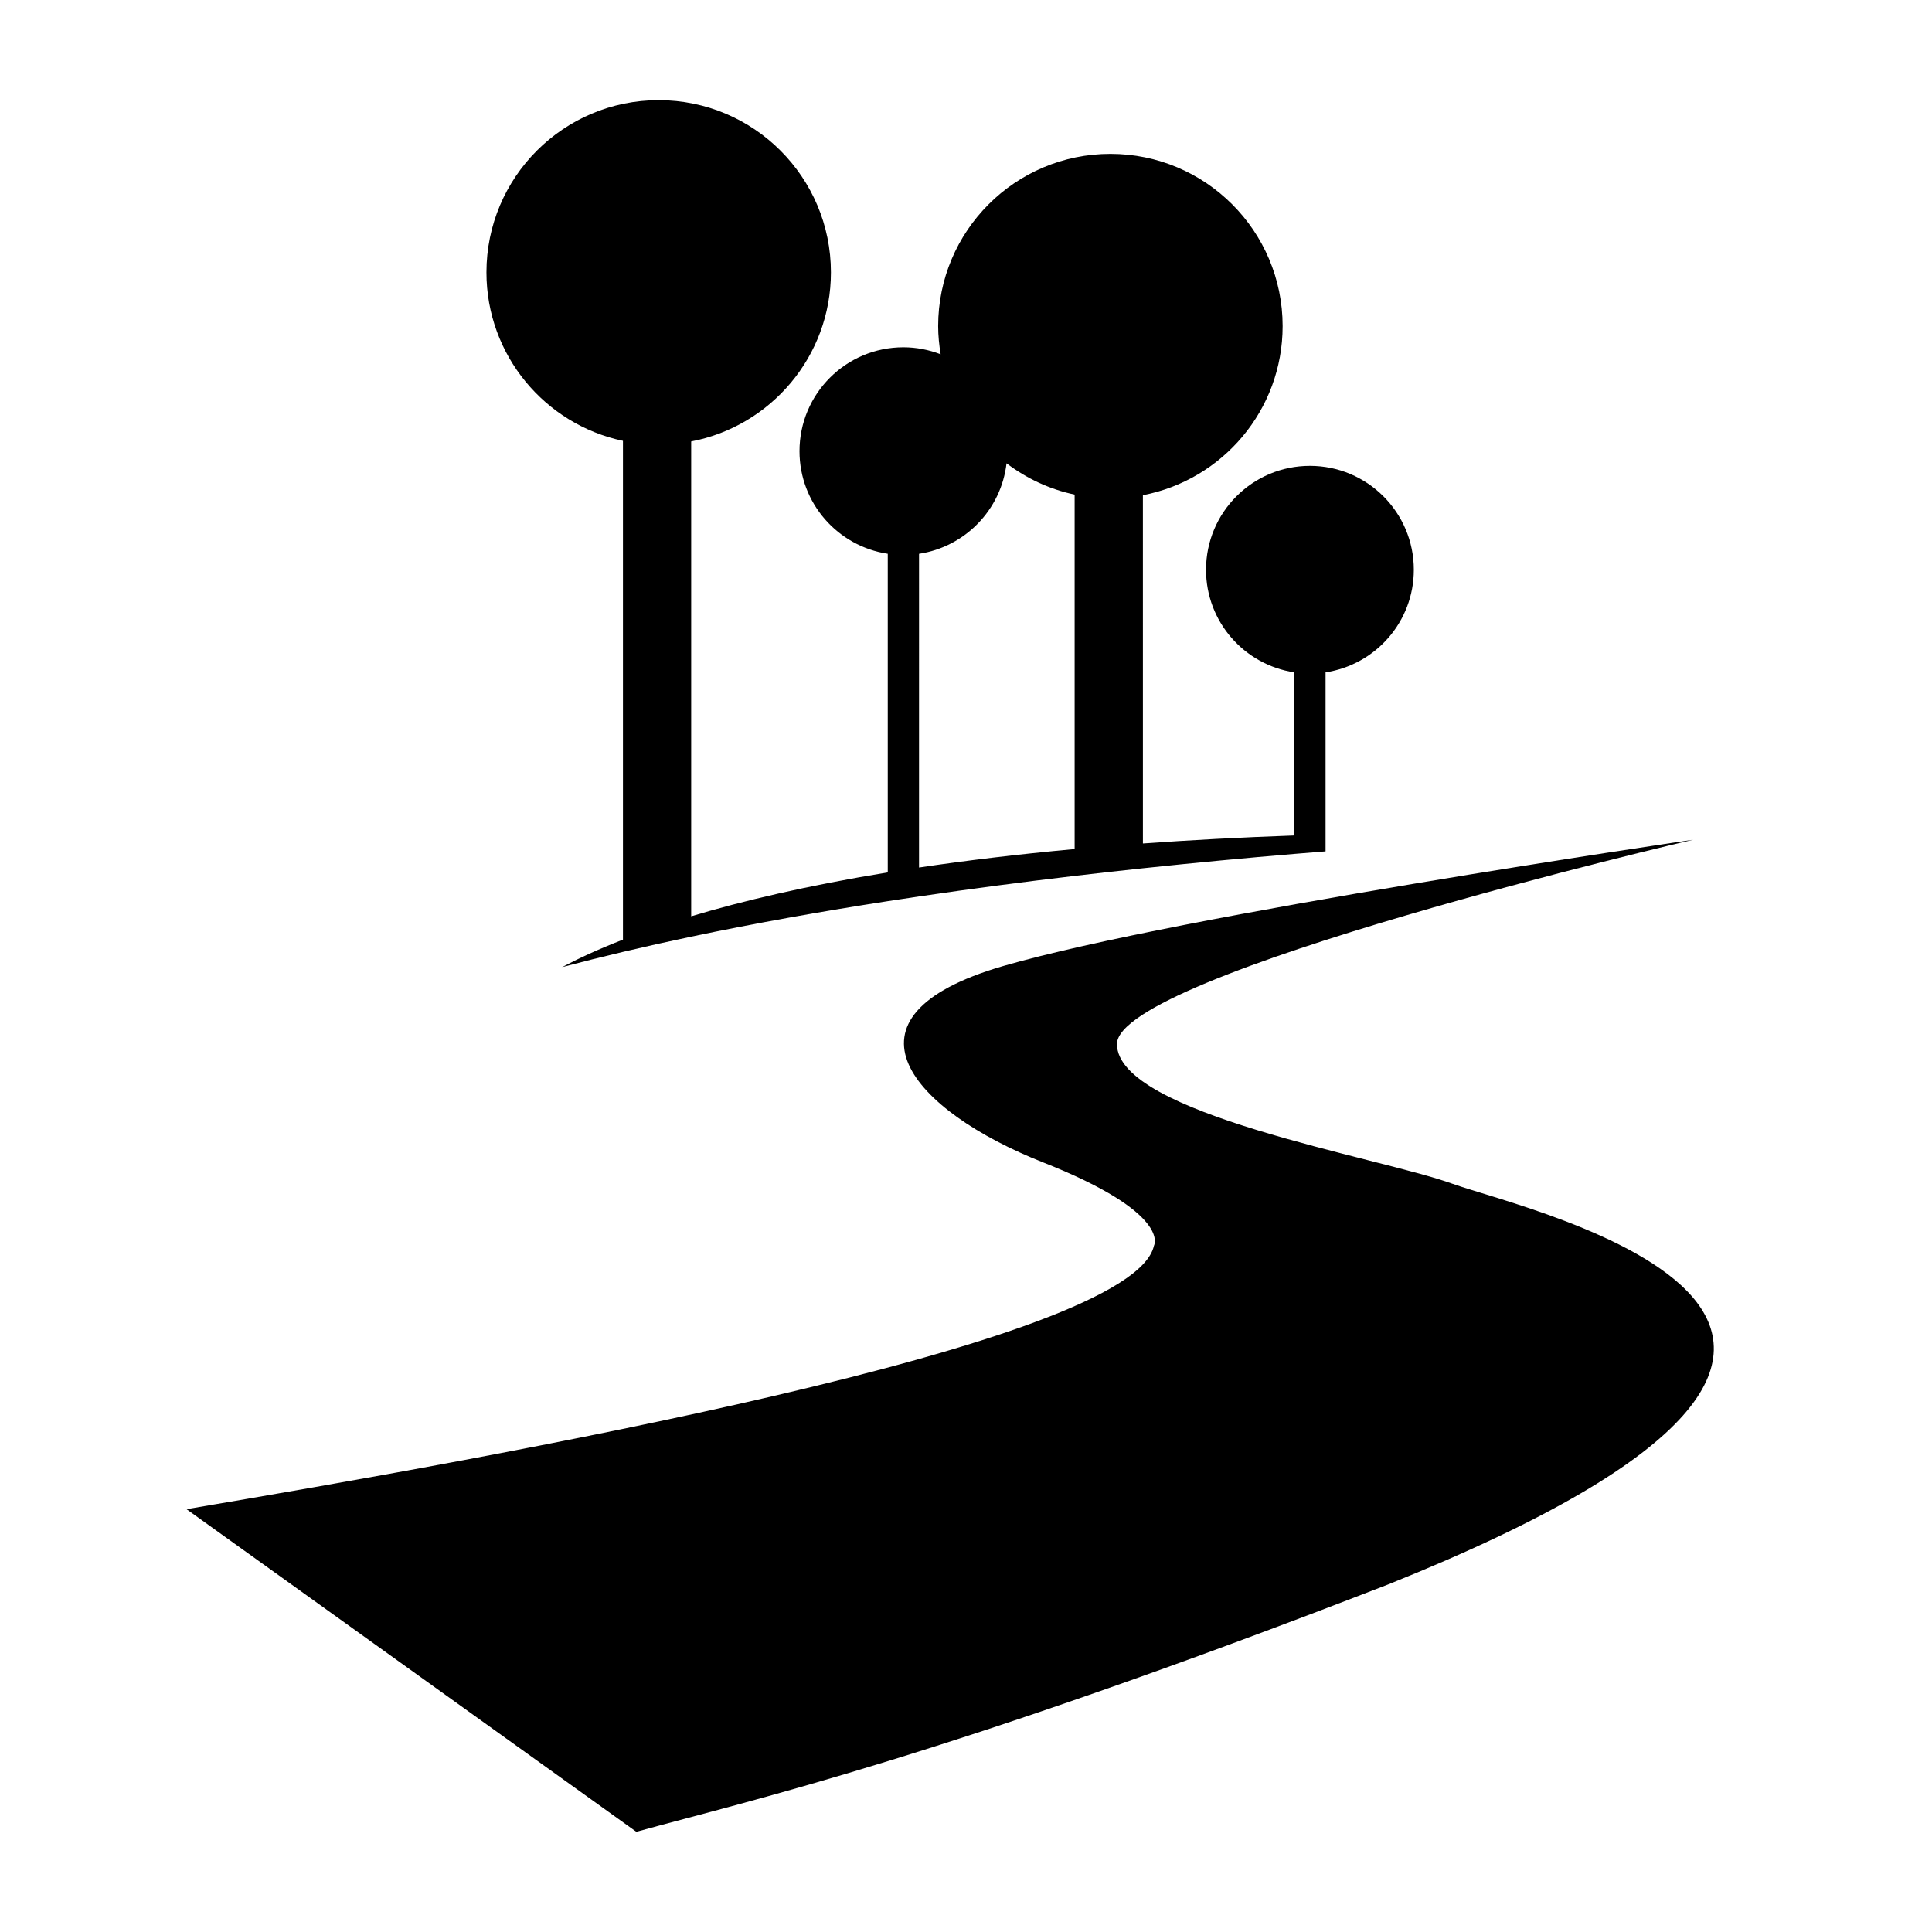 <?xml version="1.0" encoding="UTF-8"?>
<!-- Uploaded to: ICON Repo, www.svgrepo.com, Generator: ICON Repo Mixer Tools -->
<svg fill="#000000" width="800px" height="800px" version="1.1" viewBox="144 144 512 512" xmlns="http://www.w3.org/2000/svg">
 <g>
  <path d="m529.01 457.74c-19.598-7.125-89-18.523-89-37.051s152.69-54.152 152.69-54.152-136.36 19.949-182.9 33.488c-46.539 13.539-23.68 38.477 10.613 52.012 34.293 13.539 29.395 22.086 29.395 22.086-5.715 26.363-176.37 56.289-256.38 69.824l119.21 85.5c31.027-8.551 81.652-19.949 199.23-65.551 172.29-69.105 36.746-99.031 17.148-106.16z"/>
  <path d="m309.09 260.83v132.18c-6.633 2.582-11.941 5.062-16.141 7.293 5.281-1.402 10.668-2.746 16.141-4.043 5.938-1.406 11.973-2.75 18.086-4.035 16.984-3.57 34.535-6.691 52.094-9.406 2.766-0.426 5.527-0.844 8.289-1.25 13.895-2.051 27.734-3.856 41.238-5.445 6.106-0.719 12.141-1.391 18.086-2.023 14.016-1.488 27.5-2.746 40.117-3.805 2.809-0.234 5.57-0.461 8.289-0.676v-47.438c13.234-2.004 23.391-13.395 23.391-27.191 0-15.207-12.328-27.535-27.535-27.535-15.207 0-27.535 12.328-27.535 27.535 0 13.797 10.156 25.188 23.391 27.191v43.227c-14.297 0.504-27.652 1.223-40.117 2.121l-0.004-92.301c21.086-4.031 37.031-22.543 37.031-44.805 0-25.207-20.434-45.645-45.645-45.645-25.207 0-45.645 20.434-45.645 45.645 0 2.547 0.262 5.031 0.664 7.465-3.07-1.18-6.391-1.855-9.875-1.855-15.207 0-27.535 12.328-27.535 27.535 0 13.793 10.156 25.188 23.391 27.188v84.441c-21.43 3.508-38.535 7.559-52.094 11.633v-125.84c21.086-4.031 37.031-22.543 37.031-44.805 0-25.207-20.434-45.645-45.645-45.645-25.207 0-45.645 20.438-45.645 45.645 0.004 21.957 15.516 40.281 36.176 44.645zm78.465 29.934c12.191-1.844 21.758-11.66 23.188-23.984 5.254 3.984 11.367 6.883 18.047 8.293v93.934c-15.168 1.395-28.875 3.055-41.238 4.898z"/>
 </g>
</svg>